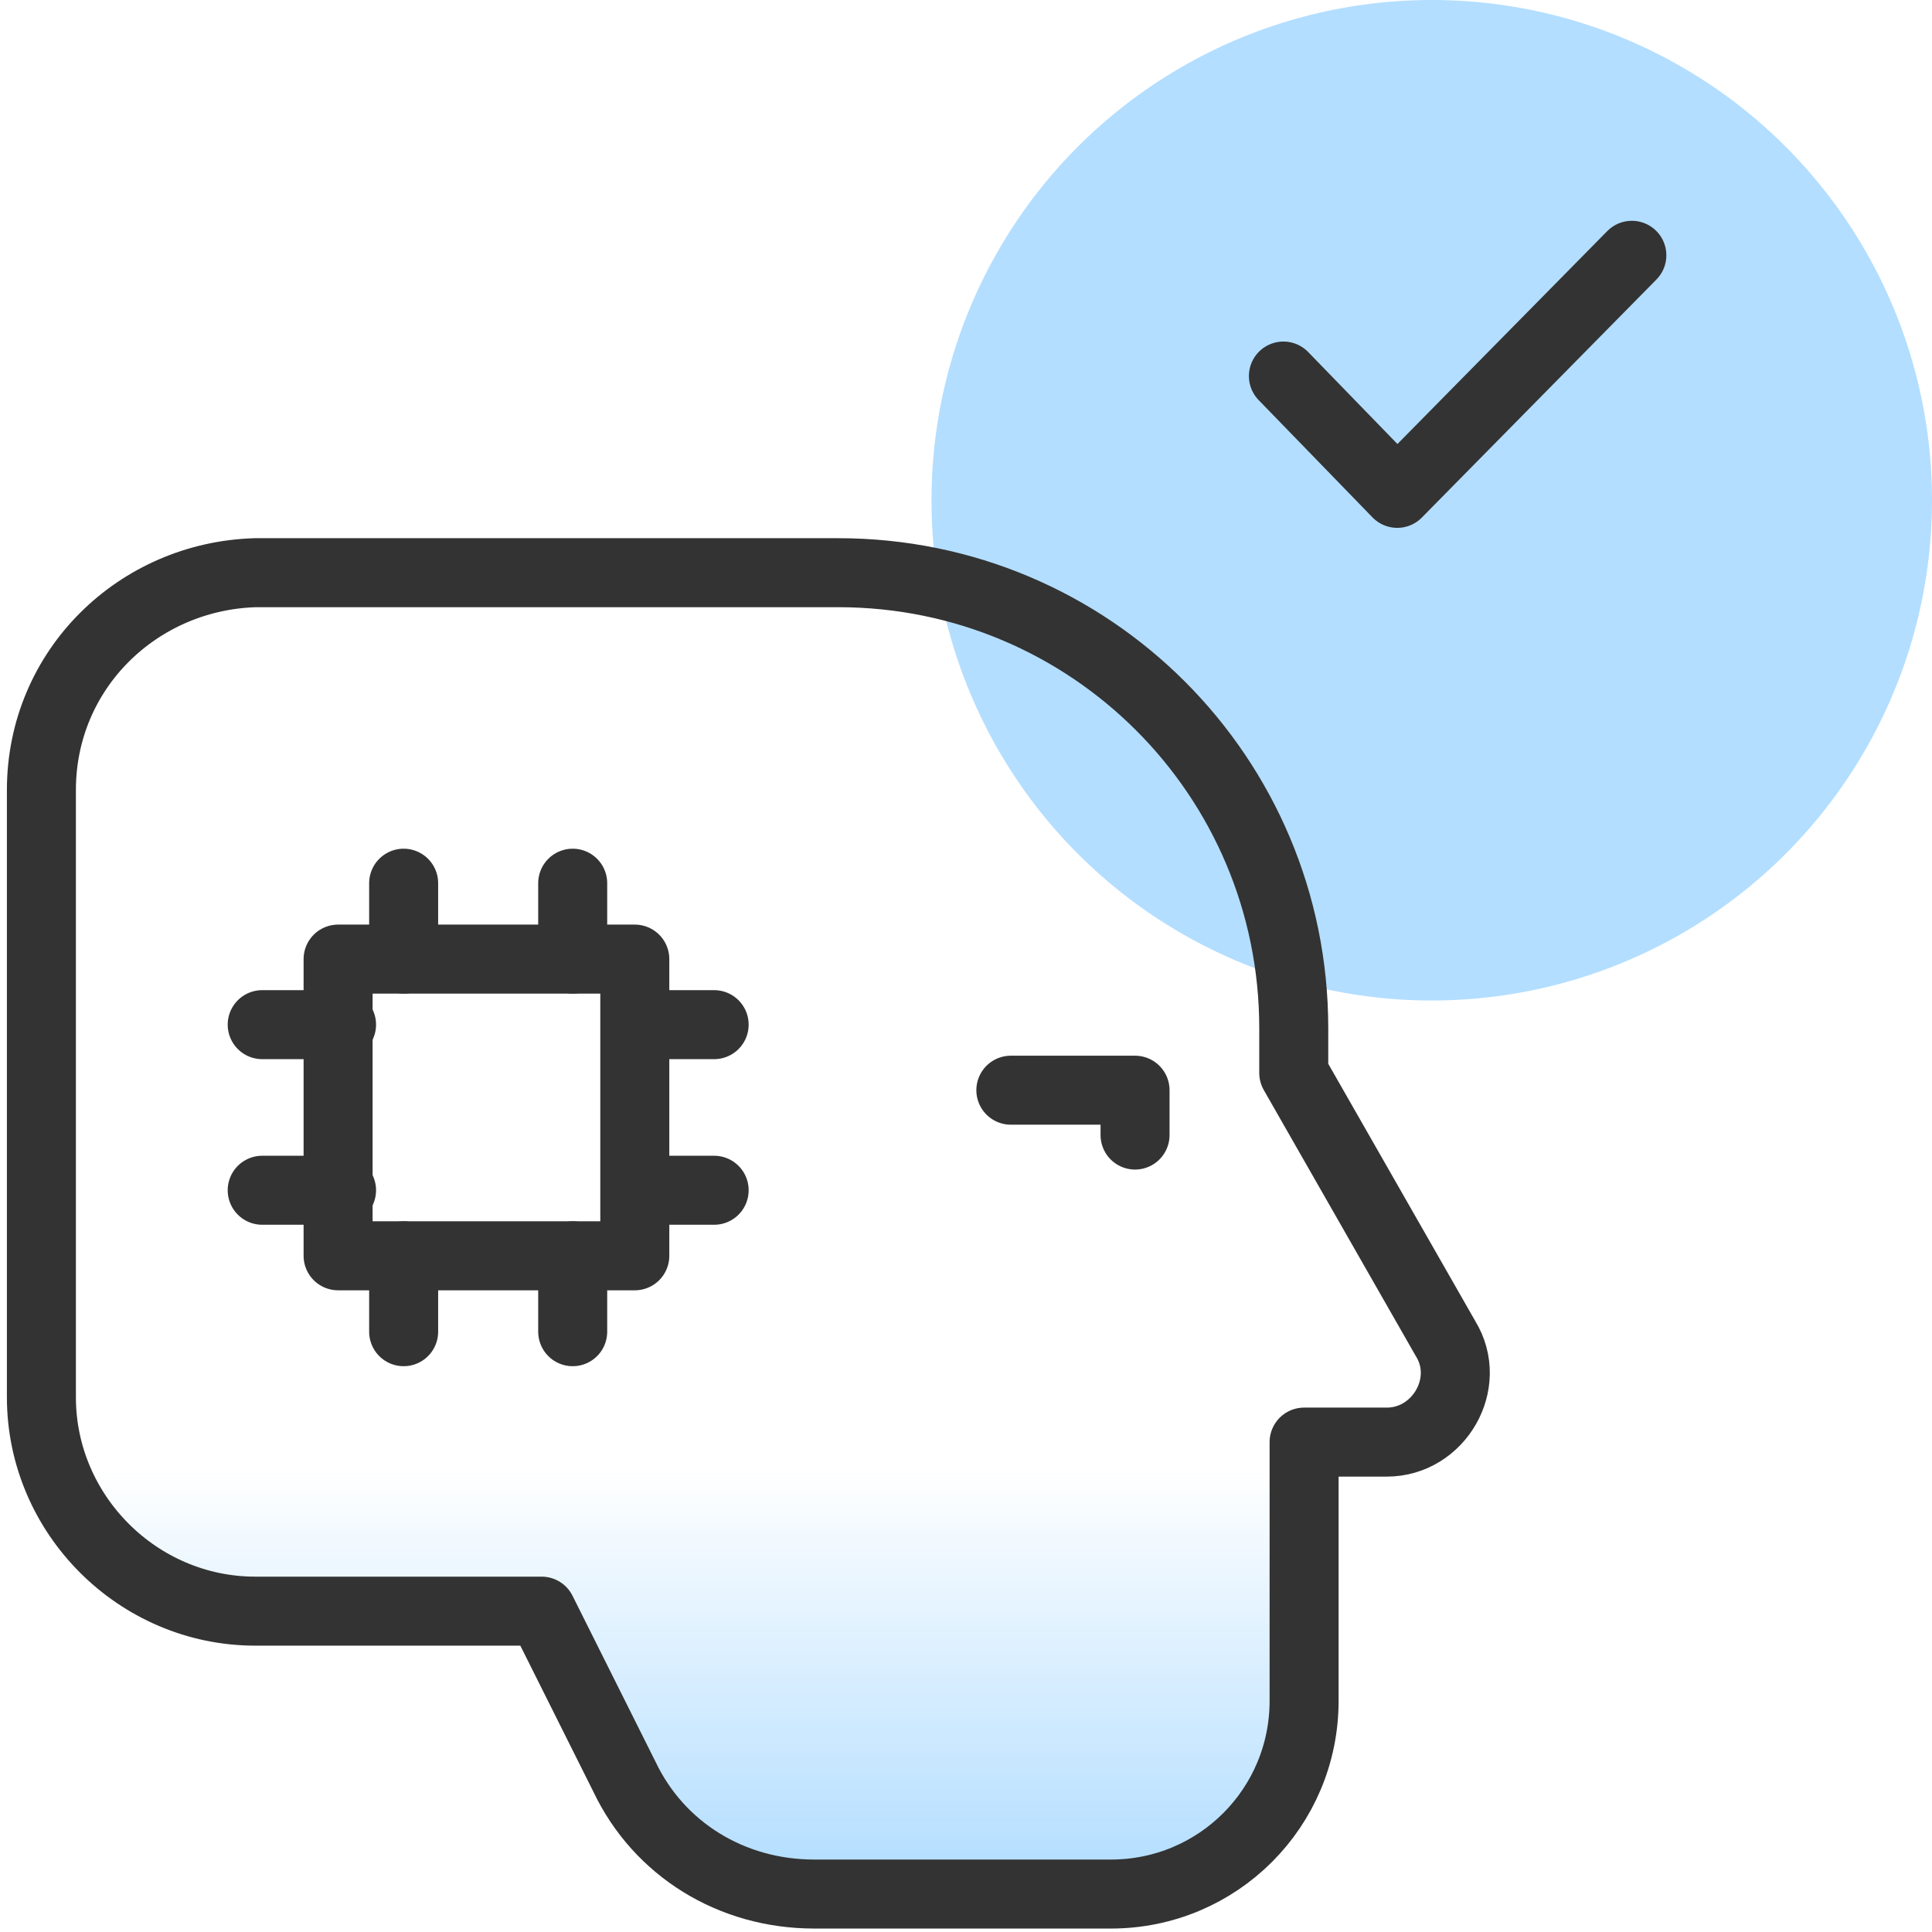 <?xml version="1.0" encoding="utf-8"?>
<!-- Generator: Adobe Illustrator 26.4.1, SVG Export Plug-In . SVG Version: 6.00 Build 0)  -->
<svg version="1.1" id="Layer_1" xmlns="http://www.w3.org/2000/svg" xmlns:xlink="http://www.w3.org/1999/xlink" x="0px" y="0px"
	 viewBox="0 0 56 56" style="enable-background:new 0 0 56 56;" xml:space="preserve">
<style type="text/css">
	.st0{fill:url(#SVGID_1_);}
	.st1{fill:#B3DEFF;}
	.st2{fill:none;stroke:#333333;stroke-width:2;stroke-linecap:round;stroke-linejoin:round;}
</style>
<linearGradient id="SVGID_1_" gradientUnits="userSpaceOnUse" x1="21.723" y1="54.3" x2="21.723" y2="33.081">
	<stop  offset="0" style="stop-color:#B3DEFF"/>
	<stop  offset="0.552" style="stop-color:#B3DEFF;stop-opacity:0"/>
</linearGradient>
<path class="st0" d="M1.2,22.9v17.6c0,3.4,2.8,6.2,6.2,6.2h8.3l2.4,4.8c1,2.1,3.1,3.4,5.5,3.4h8.6c3.1,0,5.6-2.5,5.6-5.6v-7.5h2.4
	c1.5,0,2.5-1.7,1.7-3l-4.4-7.7v-1.3c0-7.3-5.9-13.2-13.2-13.2H7.4C4,16.7,1.2,19.4,1.2,22.9z"/>
<circle class="st1" cx="41.5" cy="14.5" r="14.5"/>
<path class="st2" d="M1.2,22.9v17.6c0,3.4,2.8,6.2,6.2,6.2h8.3l2.4,4.8c1,2.1,3.1,3.4,5.5,3.4h8.6c3.1,0,5.6-2.5,5.6-5.6v-7.5h2.4
	c1.5,0,2.5-1.7,1.7-3l-4.4-7.7v-1.3c0-7.3-5.9-13.2-13.2-13.2H7.4C4,16.7,1.2,19.4,1.2,22.9z"/>
<polyline class="st2" points="29.3,31.6 32.9,31.6 32.9,32.9 "/>
<rect x="9.8" y="27.8" class="st2" width="8.6" height="8.6"/>
<line class="st2" x1="11.7" y1="27.8" x2="11.7" y2="25.6"/>
<line class="st2" x1="16.6" y1="27.8" x2="16.6" y2="25.6"/>
<line class="st2" x1="11.7" y1="38.6" x2="11.7" y2="36.4"/>
<line class="st2" x1="16.6" y1="38.6" x2="16.6" y2="36.4"/>
<line class="st2" x1="18.5" y1="29.7" x2="20.7" y2="29.7"/>
<line class="st2" x1="18.5" y1="34.5" x2="20.7" y2="34.5"/>
<line class="st2" x1="7.6" y1="29.7" x2="9.9" y2="29.7"/>
<line class="st2" x1="7.6" y1="34.5" x2="9.9" y2="34.5"/>
<polyline class="st2" points="37.2,10.9 40.5,14.3 47.3,7.4 "/>
</svg>
